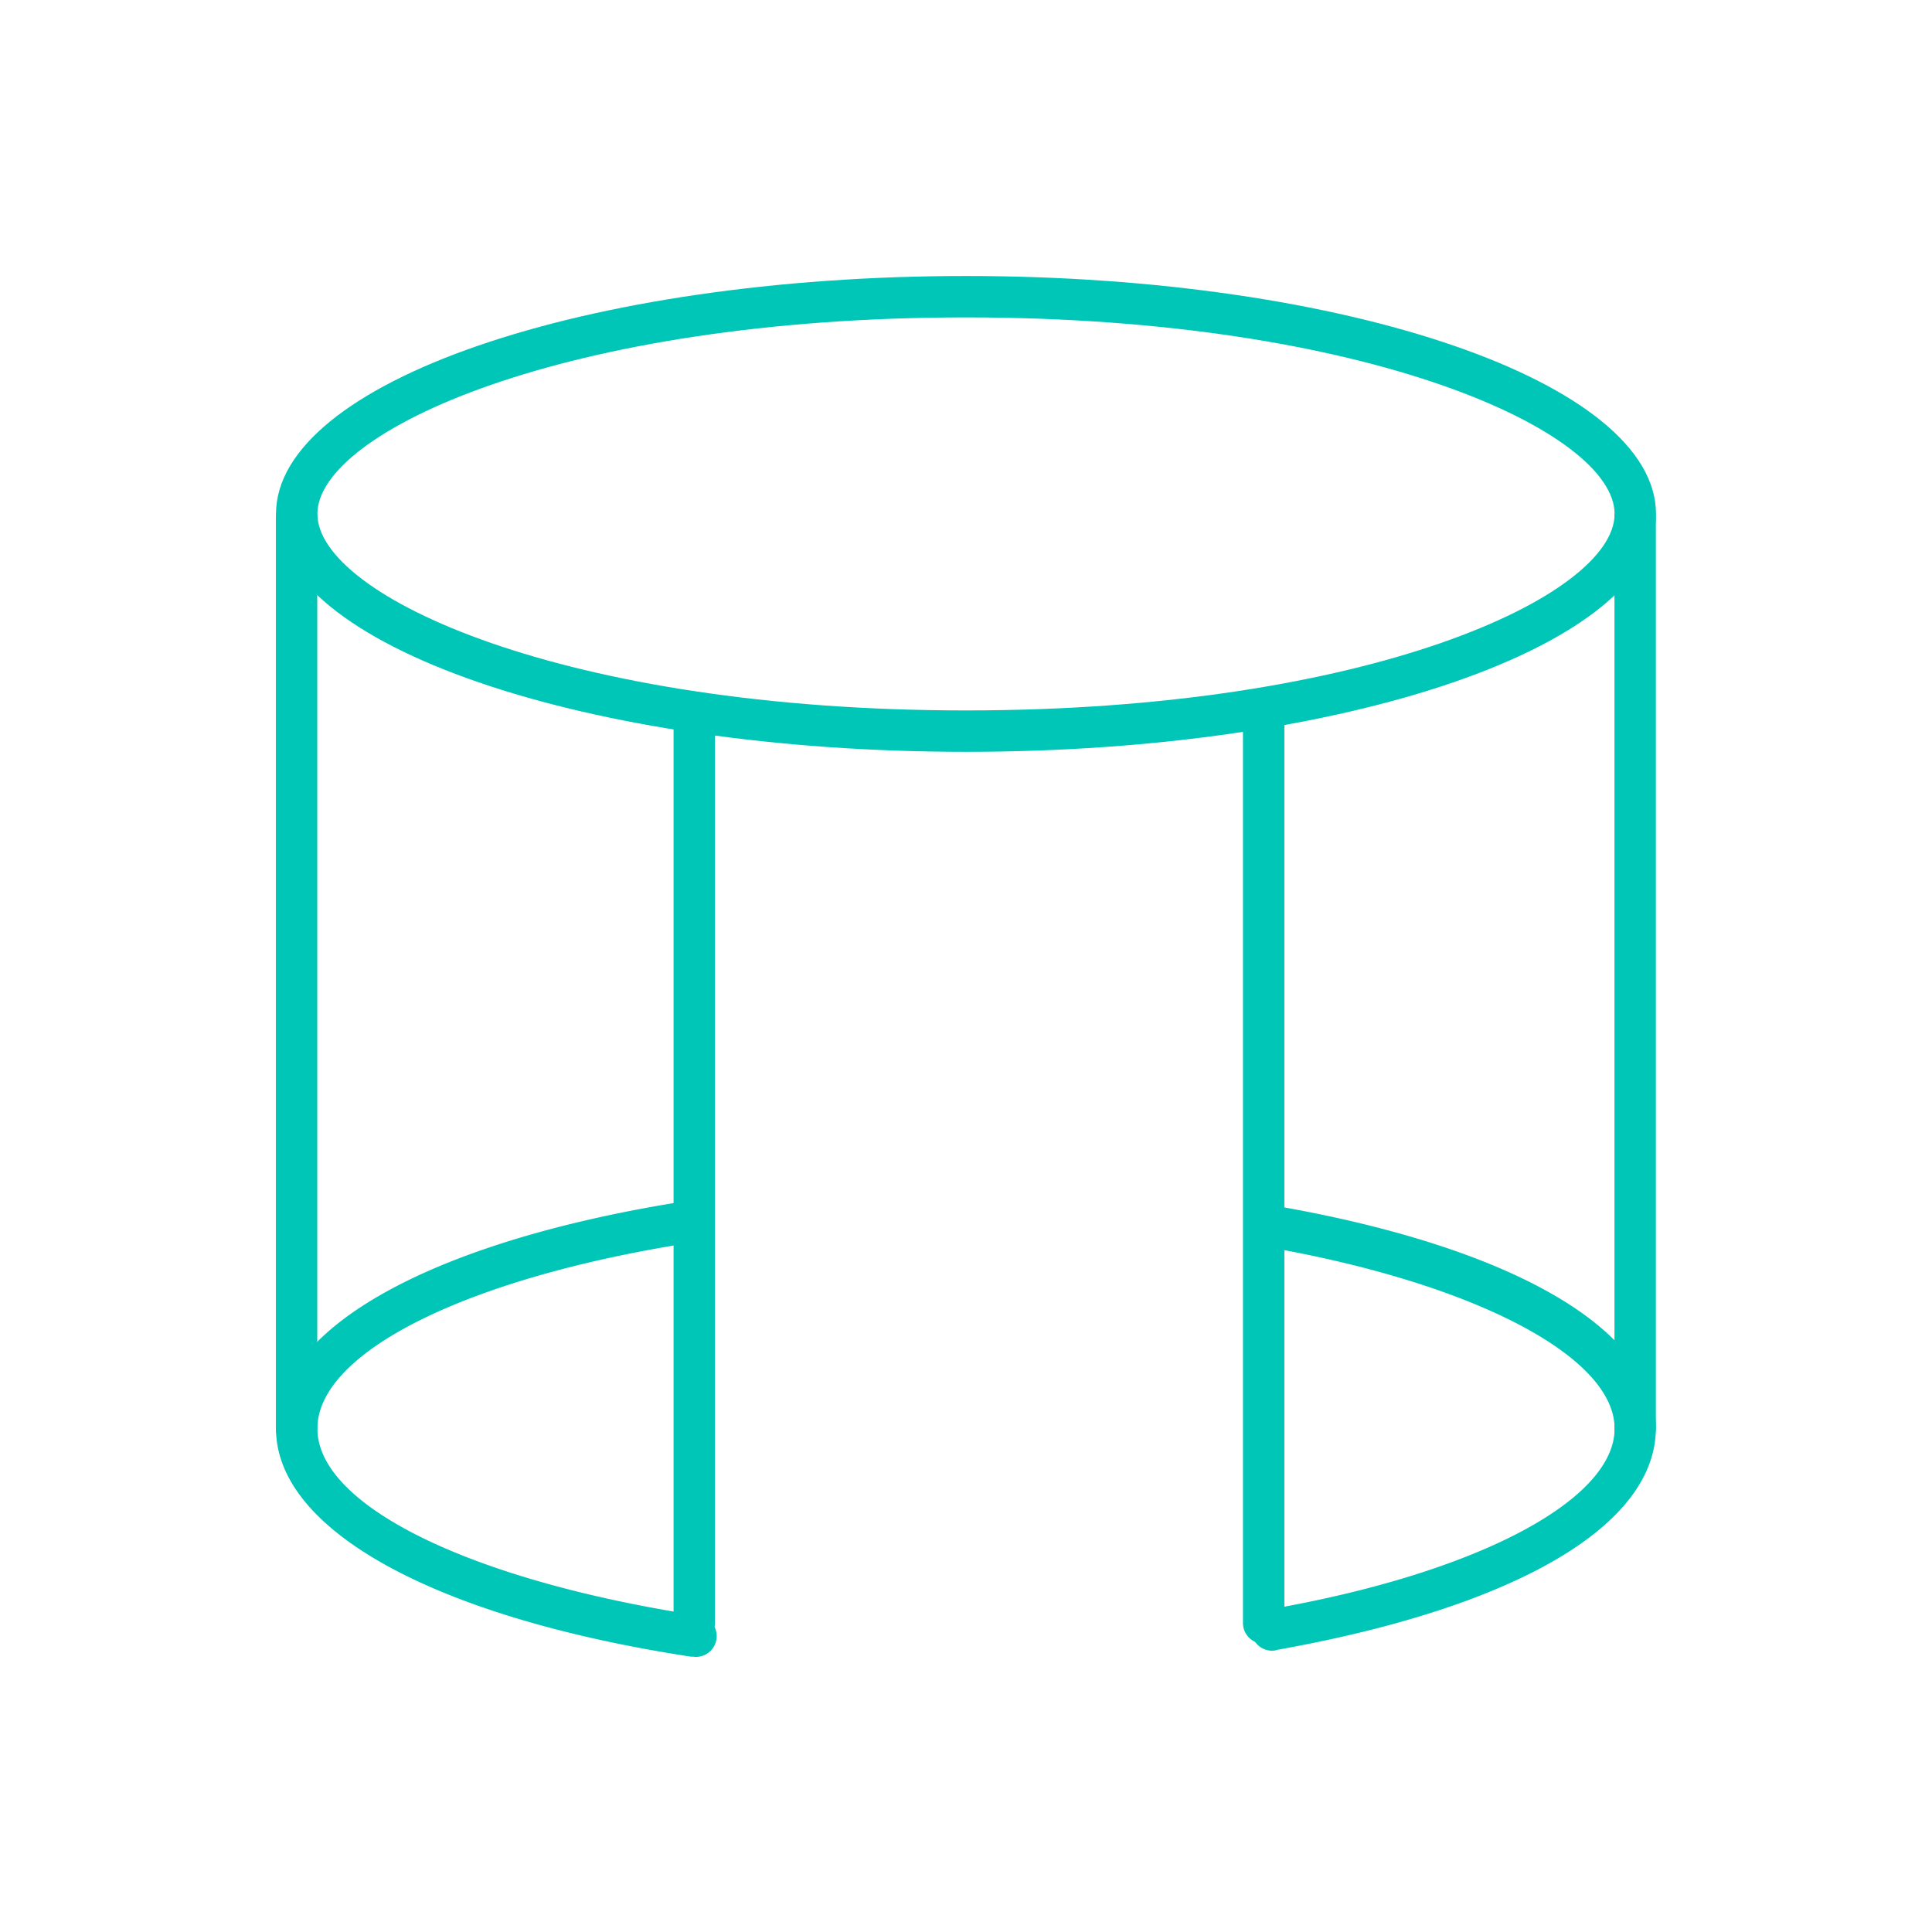 <svg xmlns="http://www.w3.org/2000/svg" viewBox="0 0 140 140"><defs><style>.cls-1{fill:#00c6b8;}.cls-2{fill:none;}</style></defs><title>meeting-room</title><g id="Layer_2" data-name="Layer 2"><g id="Layer_1-2" data-name="Layer 1"><path class="cls-1" d="M70,23c29.12,0,47,8.29,47,14.24S99.12,51.48,70,51.48,23,43.19,23,37.24,40.88,23,70,23m0-3c-27.61,0-50,7.72-50,17.24S42.39,54.48,70,54.48s50-7.72,50-17.24S97.61,20,70,20Z"/><path class="cls-1" d="M50.31,120.05l-.23,0C31.52,117.21,20,110.88,20,103.52S31.47,89.86,49.94,87a1.5,1.5,0,1,1,.46,3C34,92.51,23,97.94,23,103.52s11.07,11,27.54,13.54a1.5,1.5,0,0,1-.22,3Z"/><path class="cls-1" d="M92.31,119.61a1.5,1.5,0,0,1-.26-3C107,114,117,108.72,117,103.52S106.89,93,91.85,90.37a1.5,1.5,0,1,1,.52-3c17.3,3,27.62,9,27.62,16.11s-10.25,13-27.42,16.07A1.18,1.18,0,0,1,92.31,119.61Z"/><path class="cls-1" d="M21.49,105a1.5,1.5,0,0,1-1.5-1.5v-66a1.5,1.5,0,0,1,3,0v66A1.5,1.5,0,0,1,21.49,105Z"/><path class="cls-1" d="M50.31,119.11a1.5,1.5,0,0,1-1.5-1.5v-66a1.5,1.5,0,0,1,3,0v66A1.5,1.5,0,0,1,50.31,119.11Z"/><path class="cls-1" d="M91.57,119.11a1.5,1.5,0,0,1-1.5-1.5v-66a1.5,1.5,0,1,1,3,0v66A1.5,1.5,0,0,1,91.57,119.11Z"/><path class="cls-1" d="M118.49,105a1.5,1.5,0,0,1-1.5-1.5v-66a1.5,1.5,0,0,1,3,0v66A1.5,1.5,0,0,1,118.49,105Z"/><rect class="cls-2" width="140" height="140"/></g></g></svg>